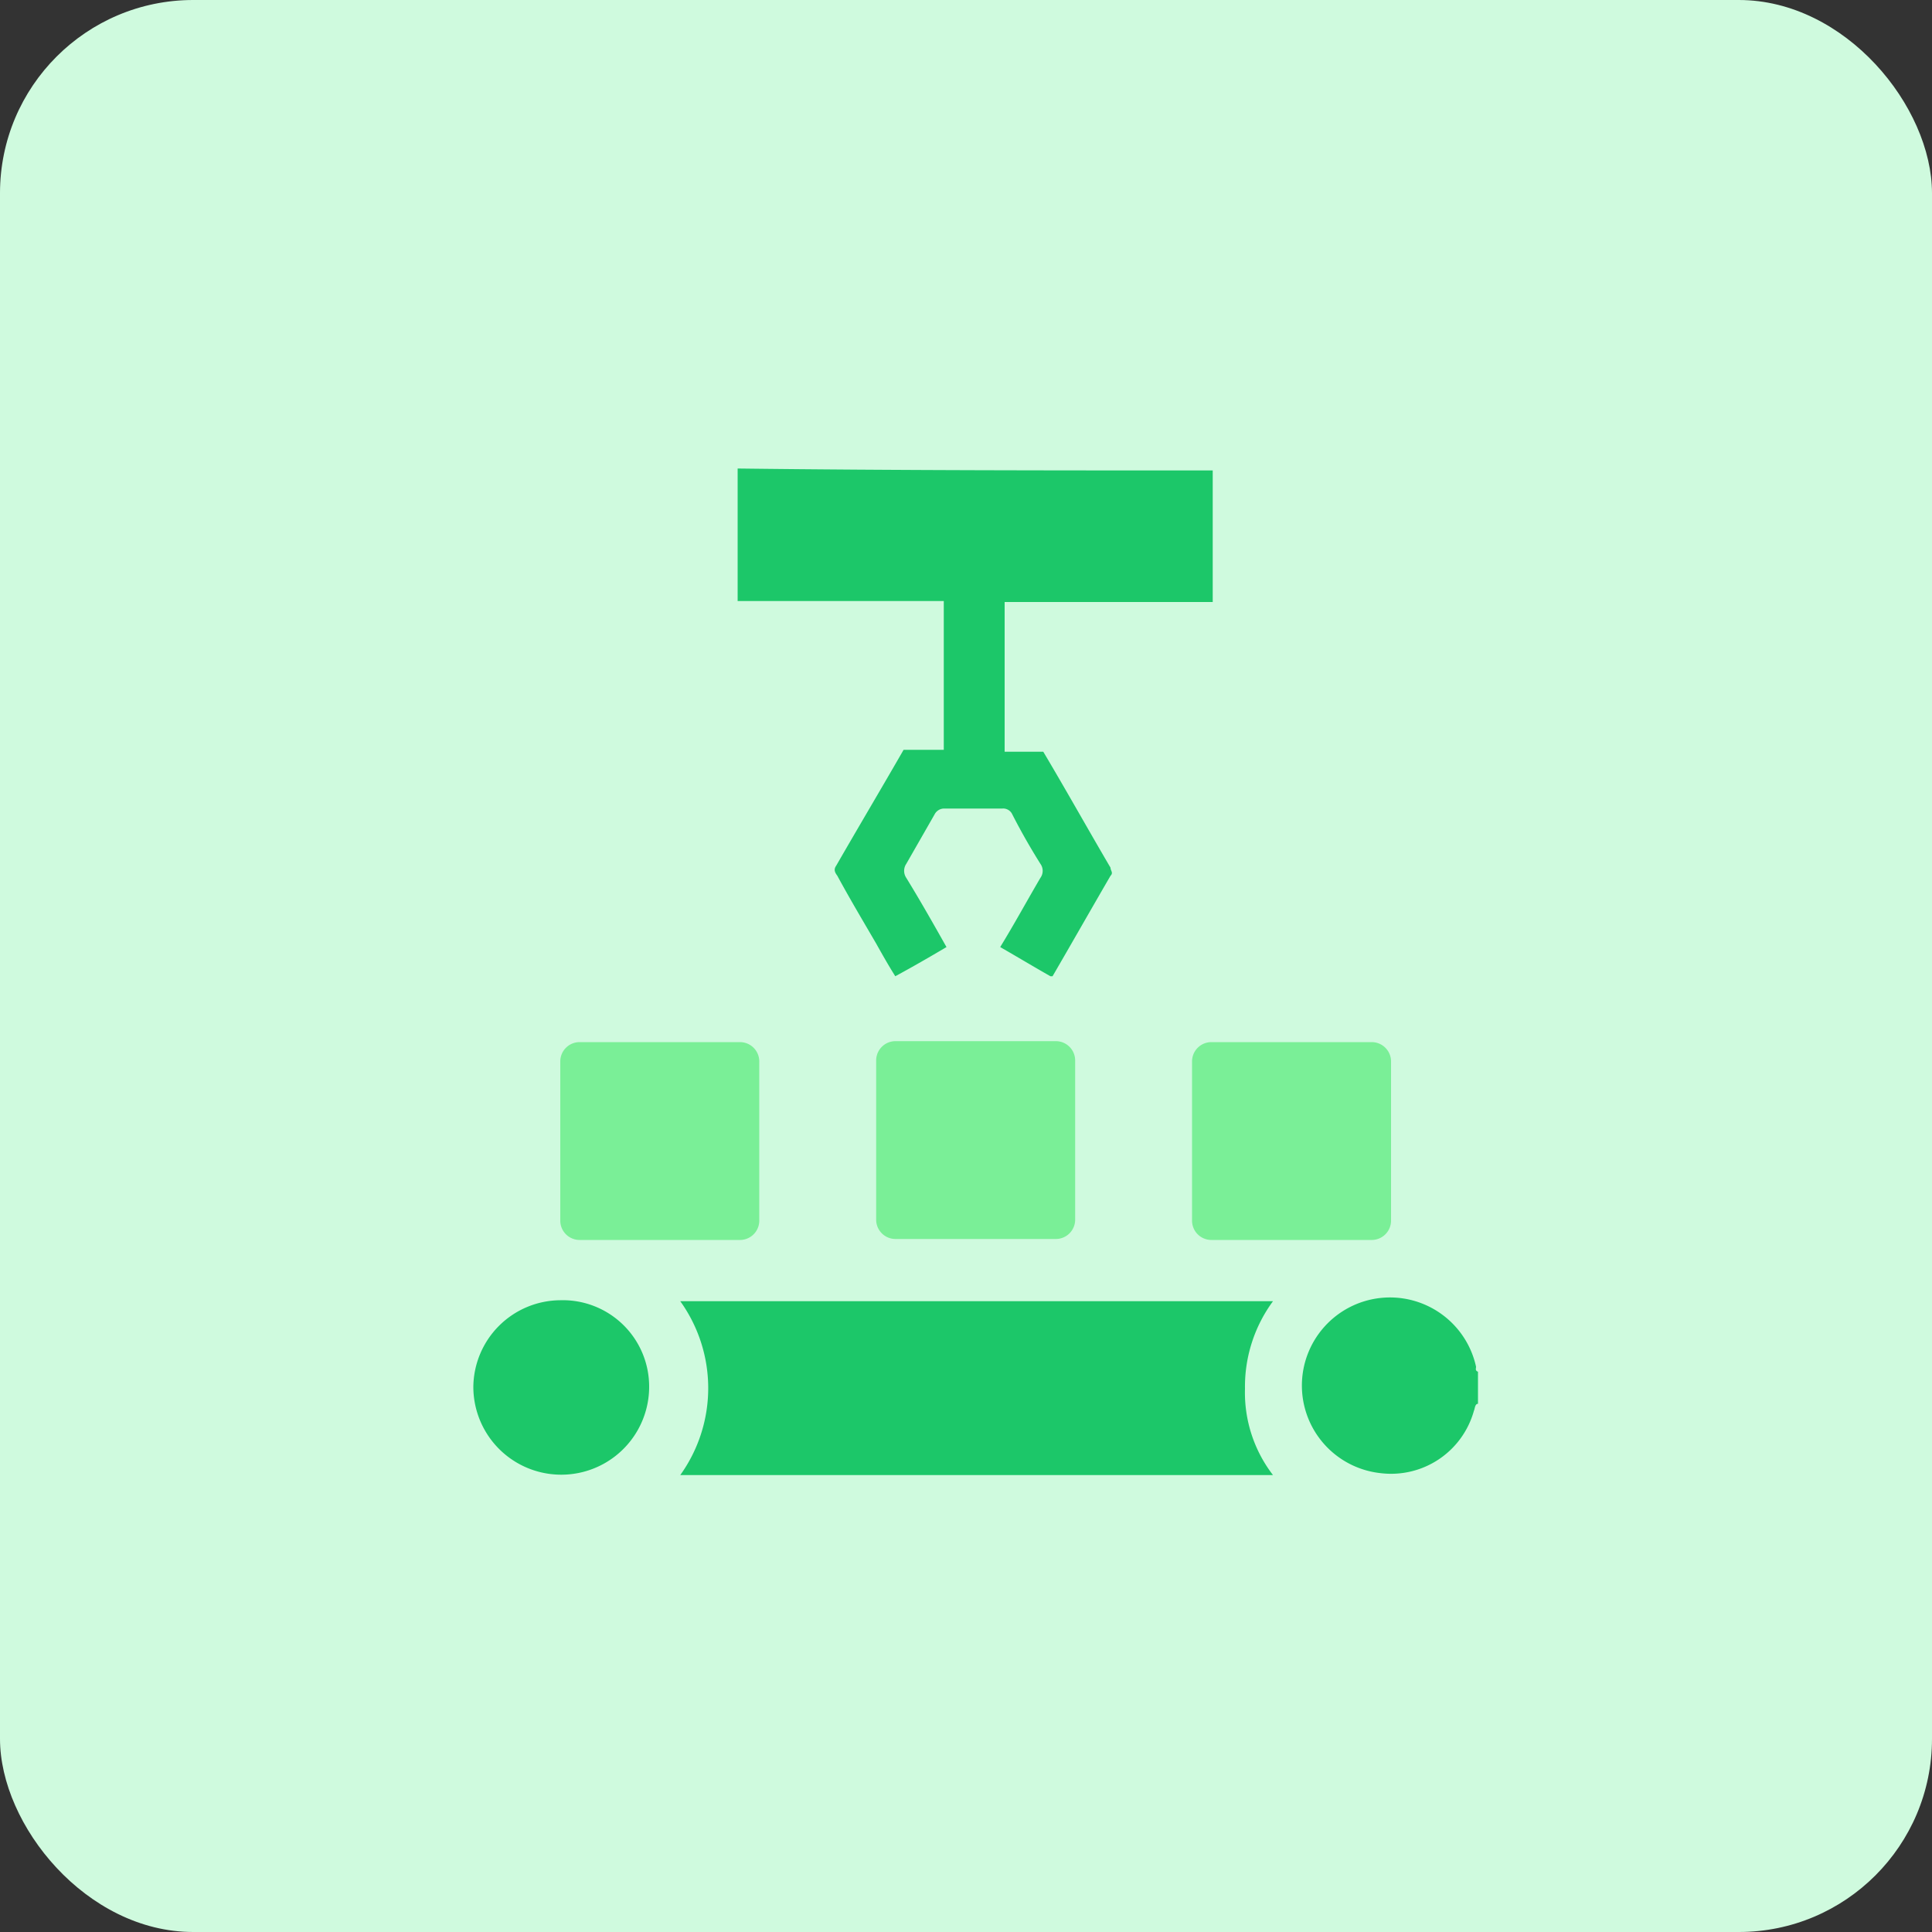 <svg id="design" xmlns="http://www.w3.org/2000/svg" viewBox="0 0 100 100"><rect x="0" y="0" width="100" height="100" fill="#333333" stroke="none"/><defs><style>.cls-1{fill:#cffade;}.cls-2{fill:#1cc769;}.cls-3{fill:#7aef97;}</style></defs><rect class="cls-1" width="100" height="100" rx="10"/><path class="cls-2" d="M62.77,24.35v6.81H52v7.75h2c1.19,2,2.34,4.06,3.48,6,0,.16.16.26,0,.42-1,1.72-2,3.48-3,5.2,0,0-.06,0-.11,0-.83-.47-1.71-1-2.6-1.51.73-1.19,1.41-2.44,2.08-3.58a.62.62,0,0,0,0-.73c-.52-.83-1-1.67-1.45-2.55a.52.52,0,0,0-.52-.31H48.89a.56.56,0,0,0-.52.31l-1.46,2.55a.65.65,0,0,0,0,.73c.73,1.19,1.41,2.39,2.08,3.58-.88.52-1.71,1-2.65,1.51-.36-.57-.68-1.14-1-1.71-.67-1.15-1.35-2.29-2-3.49-.11-.15-.21-.31-.06-.52,1.15-2,2.34-4,3.49-6h2.08V31.11H38.18V24.25C46.39,24.35,54.61,24.35,62.77,24.35Z"/><path class="cls-2" d="M76.5,72.66c-.16,0-.16.26-.21.36a4.45,4.45,0,0,1-4.83,3.23,4.56,4.56,0,1,1,4.94-5.51c0,.1-.06.2.1.26Z"/><path class="cls-2" d="M65.89,76.35H35.21a7.72,7.72,0,0,0,0-9H65.89a7.46,7.46,0,0,0-1.45,4.53A7,7,0,0,0,65.89,76.35Z"/><path class="cls-3" d="M38.27,64.18H30a1,1,0,0,1-1-1V54.94a1,1,0,0,1,1-1h8.3a1,1,0,0,1,1,1v8.24A1,1,0,0,1,38.27,64.18Z"/><path class="cls-3" d="M46.35,53.89h8.3a1,1,0,0,1,1,1v8.24a1,1,0,0,1-1,1h-8.3a1,1,0,0,1-1-1V54.89A1,1,0,0,1,46.35,53.89Z"/><path class="cls-3" d="M71,64.18h-8.3a1,1,0,0,1-1-1V54.94a1,1,0,0,1,1-1H71a1,1,0,0,1,1,1v8.24A1,1,0,0,1,71,64.18Z"/><path class="cls-2" d="M33.6,71.78a4.55,4.55,0,0,1-9.1,0A4.53,4.53,0,0,1,29,67.3,4.47,4.47,0,0,1,33.6,71.78Z"/></svg>